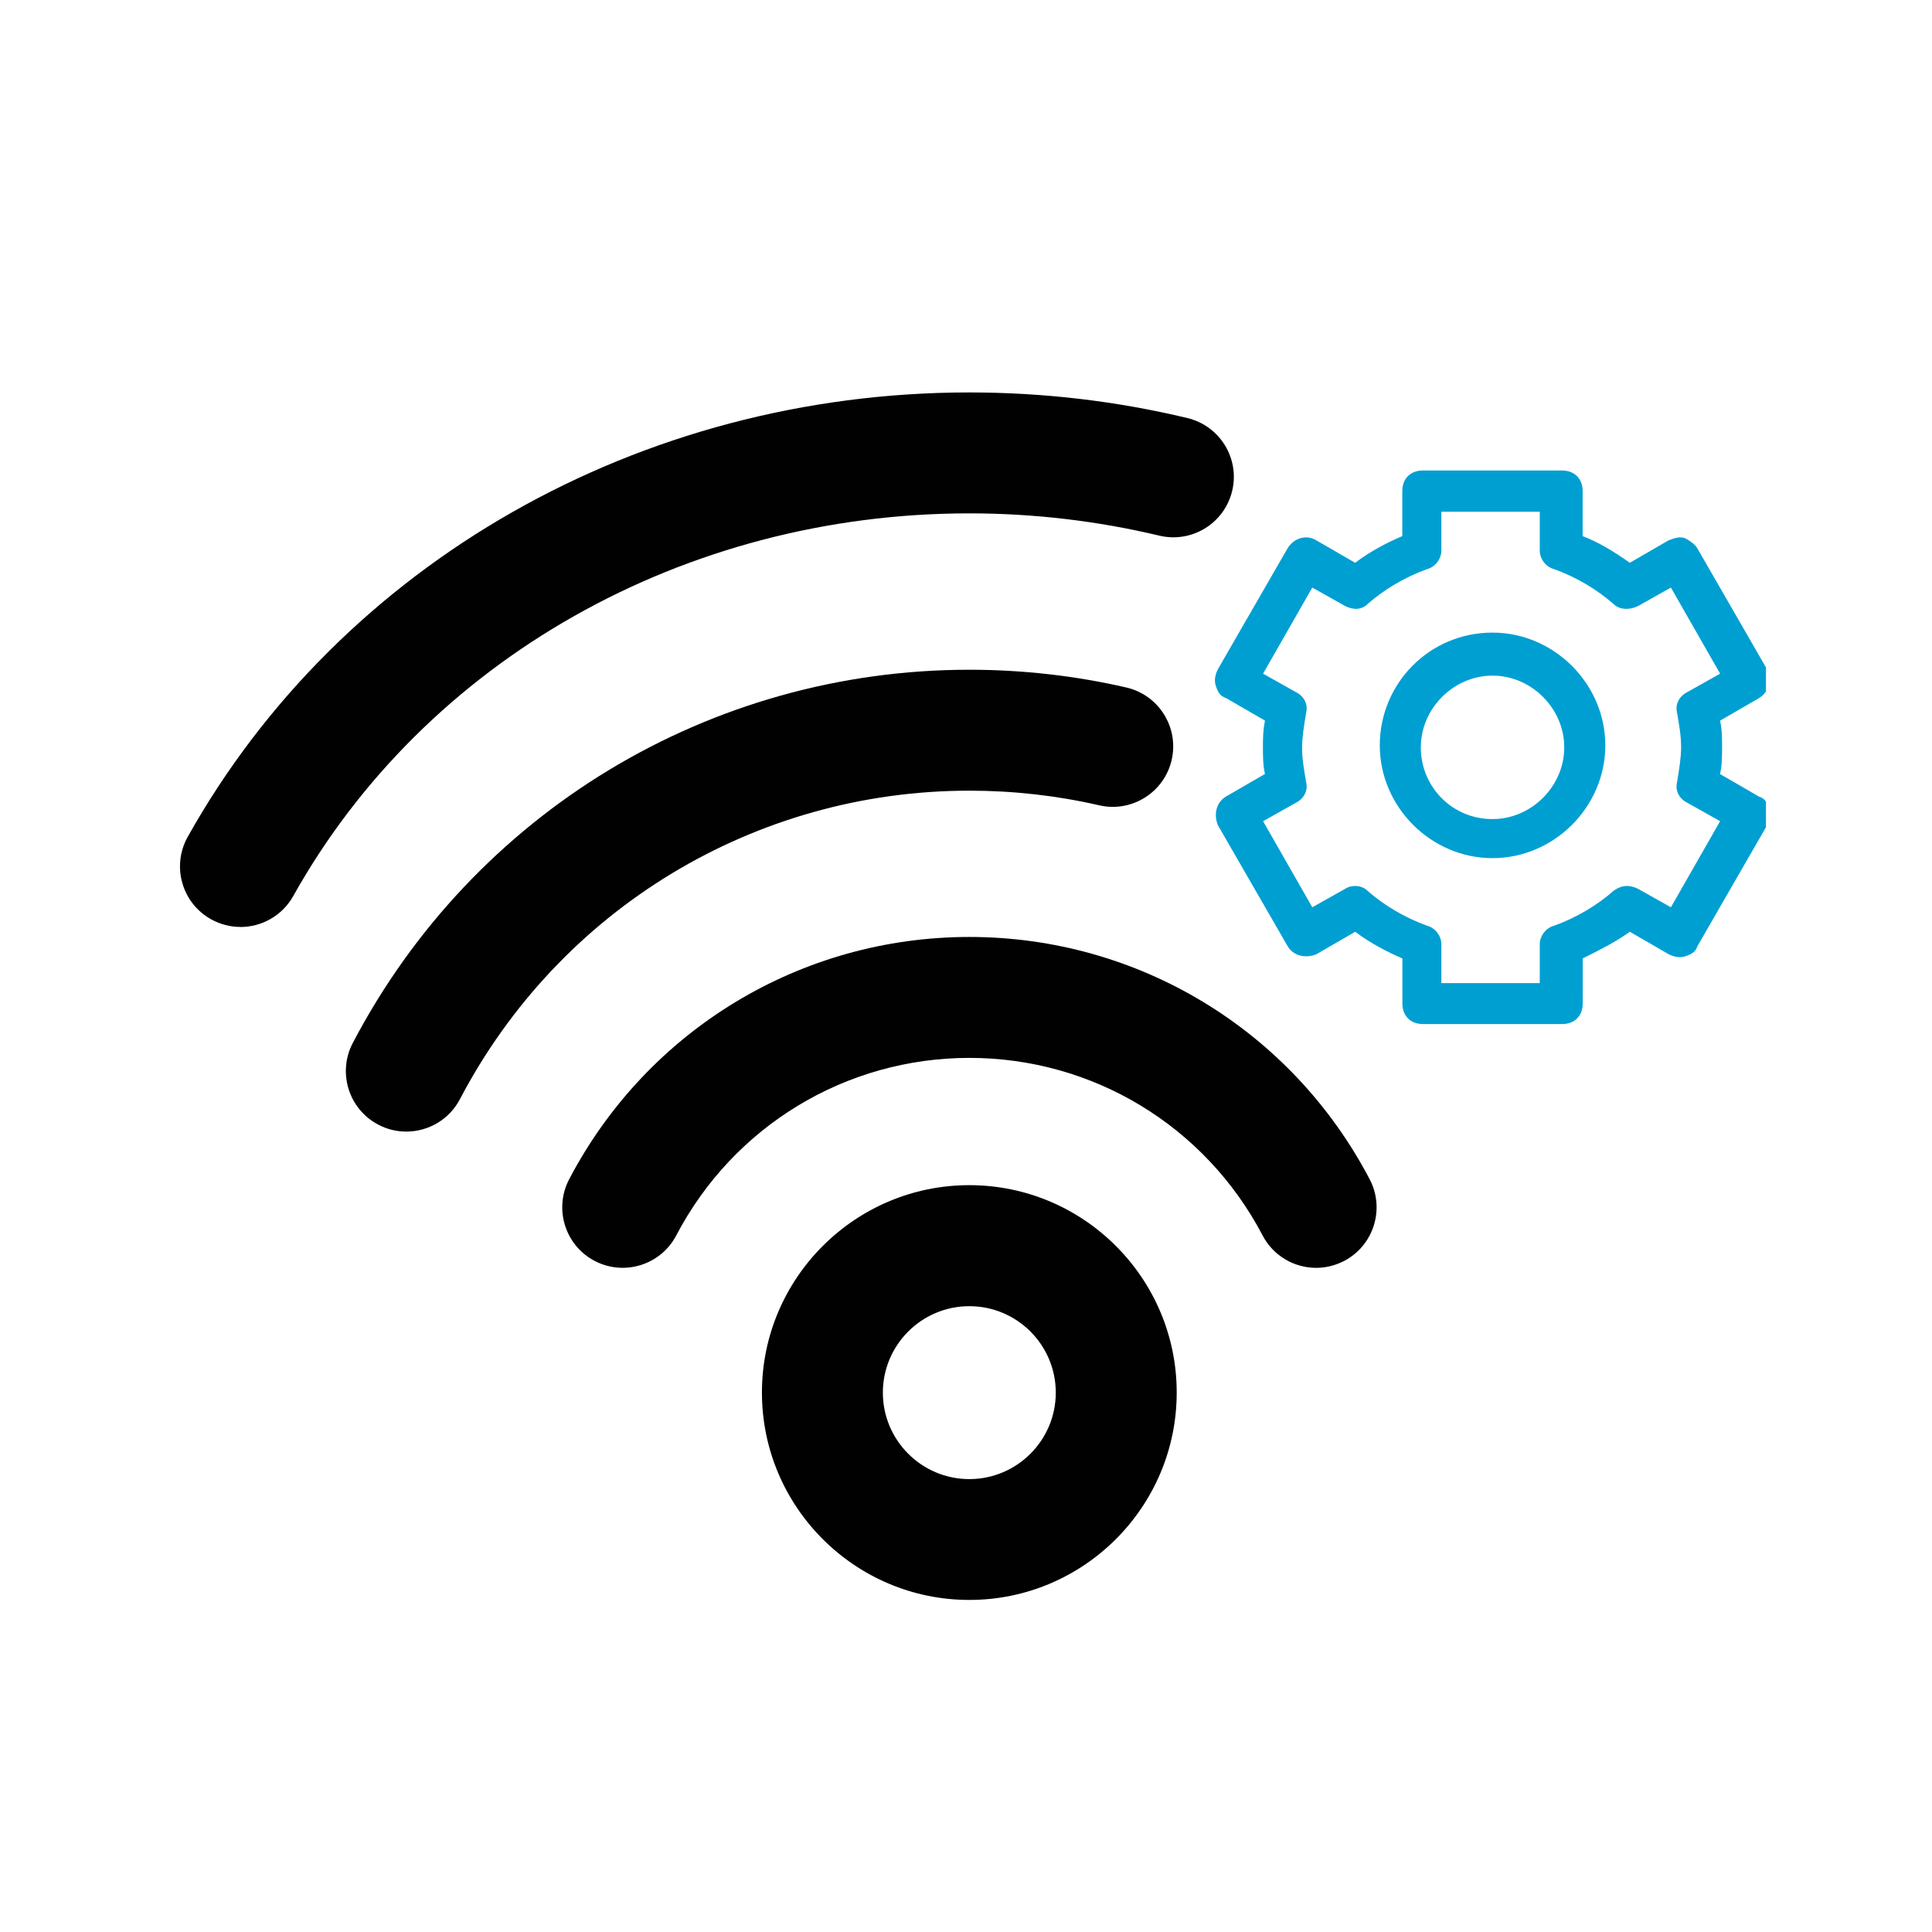 <svg width="64" height="64" viewBox="0 0 64 64" fill="none" xmlns="http://www.w3.org/2000/svg">
<g clip-path="url(#clip0_1505_19189)">
<path d="M32.11 53C28.322 53 25.24 49.918 25.24 46.13C25.24 42.342 28.322 39.26 32.11 39.26C35.898 39.26 38.98 42.342 38.98 46.13C38.98 49.918 35.898 53 32.11 53ZM32.11 43.269C30.53 43.269 29.246 44.553 29.246 46.133C29.246 47.712 30.53 48.997 32.11 48.997C33.69 48.997 34.974 47.712 34.974 46.133C34.974 44.553 33.69 43.269 32.11 43.269Z" fill="#010101"/>
<path d="M43.6 41.999C42.879 41.999 42.183 41.609 41.825 40.925C39.922 37.297 36.202 35.044 32.113 35.044C28.025 35.044 24.302 37.297 22.402 40.925C21.889 41.904 20.677 42.282 19.698 41.769C18.719 41.256 18.341 40.044 18.854 39.065C21.45 34.113 26.53 31.038 32.113 31.038C37.696 31.038 42.779 34.115 45.372 39.065C45.886 40.044 45.507 41.256 44.529 41.769C44.231 41.924 43.913 41.999 43.6 41.999Z" fill="#010101"/>
<path d="M13.459 37.485C13.146 37.485 12.828 37.413 12.53 37.255C11.551 36.742 11.173 35.53 11.686 34.551C15.684 26.922 23.511 22.186 32.111 22.186C33.865 22.186 35.616 22.384 37.31 22.774C38.389 23.022 39.06 24.099 38.813 25.175C38.565 26.252 37.488 26.925 36.412 26.677C35.012 26.354 33.565 26.192 32.113 26.192C25.008 26.192 18.541 30.107 15.236 36.411C14.878 37.095 14.182 37.485 13.461 37.485H13.459Z" fill="#010101"/>
<path d="M7.965 30.706C7.634 30.706 7.299 30.623 6.988 30.45C6.022 29.909 5.679 28.69 6.217 27.724C11.3 18.643 21.221 13 32.11 13C34.556 13 36.987 13.285 39.335 13.849C40.411 14.107 41.075 15.188 40.817 16.262C40.559 17.339 39.478 18 38.404 17.744C36.358 17.256 34.243 17.006 32.11 17.006C22.669 17.006 14.089 21.863 9.715 29.681C9.349 30.337 8.666 30.708 7.965 30.708V30.706Z" fill="#010101"/>
<path d="M49.442 20.956C47.337 20.956 45.707 22.654 45.707 24.692C45.707 26.73 47.404 28.427 49.442 28.427C51.48 28.427 53.178 26.73 53.178 24.692C53.178 22.654 51.48 20.956 49.442 20.956ZM49.442 27.133C48.085 27.133 47.066 26.046 47.066 24.757C47.066 23.468 48.153 22.381 49.442 22.381C50.732 22.381 51.818 23.468 51.818 24.757C51.818 26.046 50.732 27.133 49.442 27.133Z" fill="#009FD2"/>
<path d="M58.608 26.795C58.54 26.592 58.473 26.454 58.267 26.387L56.978 25.641C57.046 25.37 57.046 25.03 57.046 24.757C57.046 24.484 57.046 24.146 56.978 23.873L58.267 23.127C58.608 22.924 58.675 22.516 58.538 22.176L56.23 18.17C56.162 18.035 55.959 17.9 55.821 17.829C55.619 17.762 55.481 17.829 55.278 17.897L53.989 18.643C53.513 18.303 52.97 17.965 52.427 17.759V16.265C52.427 15.857 52.156 15.586 51.748 15.586H47.131C46.723 15.586 46.453 15.857 46.453 16.265V17.759C45.977 17.962 45.434 18.235 44.891 18.643L43.601 17.897C43.261 17.694 42.855 17.829 42.65 18.168L40.342 22.173C40.274 22.308 40.206 22.514 40.274 22.716C40.342 22.919 40.409 23.057 40.615 23.125L41.904 23.871C41.836 24.211 41.836 24.482 41.836 24.754C41.836 25.027 41.836 25.365 41.904 25.638L40.615 26.384C40.274 26.587 40.206 26.995 40.344 27.336L42.653 31.341C42.855 31.682 43.263 31.75 43.604 31.612L44.893 30.866C45.437 31.274 45.98 31.544 46.456 31.75V33.244C46.456 33.652 46.726 33.923 47.134 33.923H51.751C52.159 33.923 52.429 33.652 52.429 33.244V31.75C52.972 31.479 53.516 31.206 53.991 30.866L55.281 31.612C55.416 31.679 55.621 31.747 55.824 31.679C56.027 31.612 56.164 31.544 56.232 31.339L58.54 27.333C58.608 27.198 58.608 26.993 58.608 26.79V26.795ZM55.351 30.055L54.264 29.444C53.994 29.308 53.721 29.308 53.45 29.511C52.907 29.987 52.229 30.395 51.483 30.665C51.212 30.733 51.007 31.006 51.007 31.276V32.566H47.747V31.276C47.747 31.006 47.544 30.733 47.272 30.665C46.526 30.395 45.847 29.987 45.304 29.511C45.101 29.308 44.761 29.308 44.558 29.444L43.471 30.055L41.841 27.203L42.928 26.592C43.198 26.457 43.336 26.184 43.268 25.914C43.201 25.506 43.133 25.168 43.133 24.759C43.133 24.419 43.201 24.013 43.268 23.605C43.336 23.335 43.201 23.062 42.928 22.927L41.841 22.316L43.471 19.464L44.558 20.075C44.828 20.21 45.101 20.21 45.304 20.008C45.847 19.532 46.526 19.124 47.272 18.853C47.542 18.786 47.747 18.513 47.747 18.243V16.953H51.007V18.243C51.007 18.513 51.21 18.786 51.483 18.853C52.229 19.124 52.907 19.532 53.45 20.008C53.653 20.21 53.994 20.21 54.264 20.075L55.351 19.464L56.981 22.316L55.894 22.927C55.624 23.062 55.486 23.335 55.554 23.605C55.621 24.013 55.689 24.351 55.689 24.759C55.689 25.1 55.621 25.506 55.554 25.914C55.486 26.184 55.621 26.457 55.894 26.592L56.981 27.203L55.351 30.055Z" fill="#009FD2"/>
</g>
<defs>
<clipPath id="clip0_1505_19189">
<rect width="53" height="63" fill="white" transform="translate(5.5 0.5)"/>
</clipPath>
</defs>
</svg>

